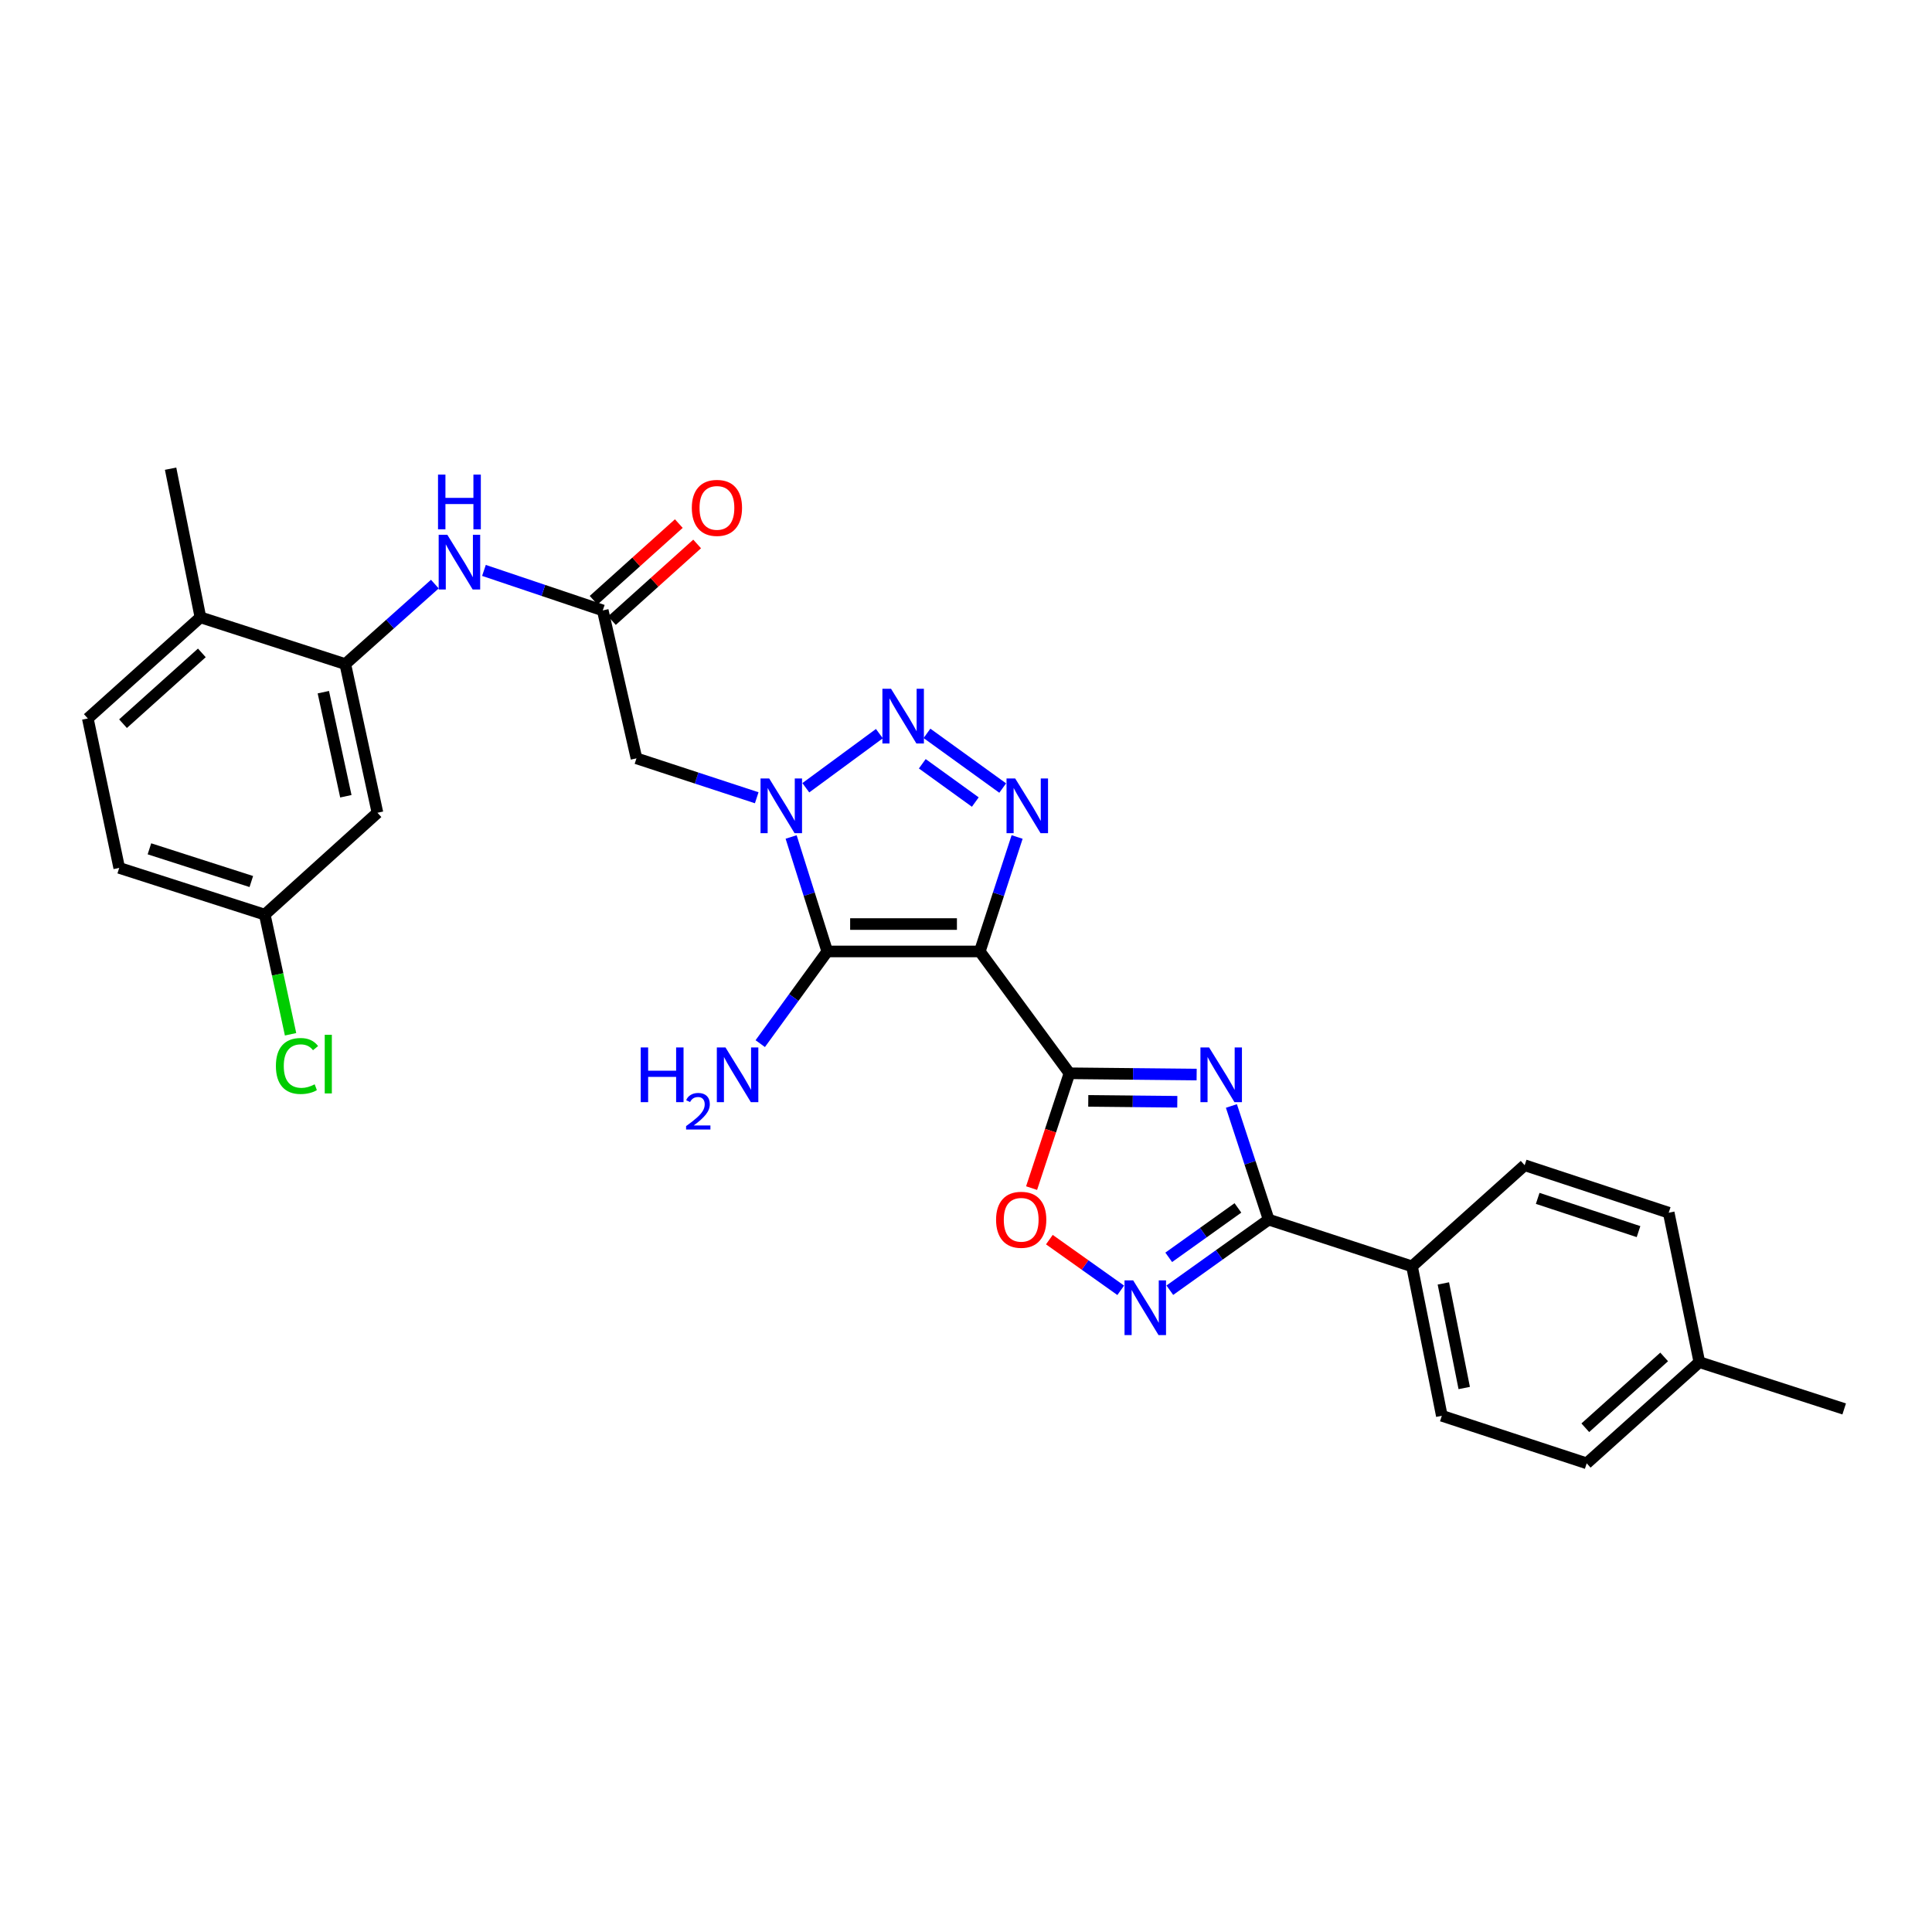 <?xml version='1.0' encoding='iso-8859-1'?>
<svg version='1.1' baseProfile='full'
              xmlns='http://www.w3.org/2000/svg'
                      xmlns:rdkit='http://www.rdkit.org/xml'
                      xmlns:xlink='http://www.w3.org/1999/xlink'
                  xml:space='preserve'
width='1000px' height='1000px' viewBox='0 0 1000 1000'>
<!-- END OF HEADER -->
<rect style='opacity:1.0;fill:#FFFFFF;stroke:none' width='1000' height='1000' x='0' y='0'> </rect>
<path class='bond-1' d='M 507.146,492.468 L 428.194,492.468' style='fill:none;fill-rule:evenodd;stroke:#000000;stroke-width:6px;stroke-linecap:butt;stroke-linejoin:miter;stroke-opacity:1' />
<path class='bond-1' d='M 495.303,478.286 L 440.036,478.286' style='fill:none;fill-rule:evenodd;stroke:#000000;stroke-width:6px;stroke-linecap:butt;stroke-linejoin:miter;stroke-opacity:1' />
<path class='bond-2' d='M 507.146,492.468 L 553.551,555.529' style='fill:none;fill-rule:evenodd;stroke:#000000;stroke-width:6px;stroke-linecap:butt;stroke-linejoin:miter;stroke-opacity:1' />
<path class='bond-4' d='M 507.146,492.468 L 516.802,462.847' style='fill:none;fill-rule:evenodd;stroke:#000000;stroke-width:6px;stroke-linecap:butt;stroke-linejoin:miter;stroke-opacity:1' />
<path class='bond-4' d='M 516.802,462.847 L 526.458,433.227' style='fill:none;fill-rule:evenodd;stroke:#0000FF;stroke-width:6px;stroke-linecap:butt;stroke-linejoin:miter;stroke-opacity:1' />
<path class='bond-0' d='M 409.487,433.221 L 418.84,462.844' style='fill:none;fill-rule:evenodd;stroke:#0000FF;stroke-width:6px;stroke-linecap:butt;stroke-linejoin:miter;stroke-opacity:1' />
<path class='bond-0' d='M 418.84,462.844 L 428.194,492.468' style='fill:none;fill-rule:evenodd;stroke:#000000;stroke-width:6px;stroke-linecap:butt;stroke-linejoin:miter;stroke-opacity:1' />
<path class='bond-9' d='M 391.68,412.917 L 360.557,402.714' style='fill:none;fill-rule:evenodd;stroke:#0000FF;stroke-width:6px;stroke-linecap:butt;stroke-linejoin:miter;stroke-opacity:1' />
<path class='bond-9' d='M 360.557,402.714 L 329.434,392.511' style='fill:none;fill-rule:evenodd;stroke:#000000;stroke-width:6px;stroke-linecap:butt;stroke-linejoin:miter;stroke-opacity:1' />
<path class='bond-29' d='M 417.09,407.743 L 455.165,379.731' style='fill:none;fill-rule:evenodd;stroke:#0000FF;stroke-width:6px;stroke-linecap:butt;stroke-linejoin:miter;stroke-opacity:1' />
<path class='bond-15' d='M 428.194,492.468 L 410.848,516.326' style='fill:none;fill-rule:evenodd;stroke:#000000;stroke-width:6px;stroke-linecap:butt;stroke-linejoin:miter;stroke-opacity:1' />
<path class='bond-15' d='M 410.848,516.326 L 393.502,540.183' style='fill:none;fill-rule:evenodd;stroke:#0000FF;stroke-width:6px;stroke-linecap:butt;stroke-linejoin:miter;stroke-opacity:1' />
<path class='bond-3' d='M 553.551,555.529 L 586.467,555.859' style='fill:none;fill-rule:evenodd;stroke:#000000;stroke-width:6px;stroke-linecap:butt;stroke-linejoin:miter;stroke-opacity:1' />
<path class='bond-3' d='M 586.467,555.859 L 619.383,556.189' style='fill:none;fill-rule:evenodd;stroke:#0000FF;stroke-width:6px;stroke-linecap:butt;stroke-linejoin:miter;stroke-opacity:1' />
<path class='bond-3' d='M 563.284,569.809 L 586.325,570.04' style='fill:none;fill-rule:evenodd;stroke:#000000;stroke-width:6px;stroke-linecap:butt;stroke-linejoin:miter;stroke-opacity:1' />
<path class='bond-3' d='M 586.325,570.04 L 609.366,570.271' style='fill:none;fill-rule:evenodd;stroke:#0000FF;stroke-width:6px;stroke-linecap:butt;stroke-linejoin:miter;stroke-opacity:1' />
<path class='bond-8' d='M 553.551,555.529 L 543.75,585.245' style='fill:none;fill-rule:evenodd;stroke:#000000;stroke-width:6px;stroke-linecap:butt;stroke-linejoin:miter;stroke-opacity:1' />
<path class='bond-8' d='M 543.75,585.245 L 533.949,614.961' style='fill:none;fill-rule:evenodd;stroke:#FF0000;stroke-width:6px;stroke-linecap:butt;stroke-linejoin:miter;stroke-opacity:1' />
<path class='bond-6' d='M 637.375,572.449 L 647.017,601.862' style='fill:none;fill-rule:evenodd;stroke:#0000FF;stroke-width:6px;stroke-linecap:butt;stroke-linejoin:miter;stroke-opacity:1' />
<path class='bond-6' d='M 647.017,601.862 L 656.66,631.275' style='fill:none;fill-rule:evenodd;stroke:#000000;stroke-width:6px;stroke-linecap:butt;stroke-linejoin:miter;stroke-opacity:1' />
<path class='bond-5' d='M 518.998,407.897 L 479.798,379.584' style='fill:none;fill-rule:evenodd;stroke:#0000FF;stroke-width:6px;stroke-linecap:butt;stroke-linejoin:miter;stroke-opacity:1' />
<path class='bond-5' d='M 504.815,415.146 L 477.375,395.327' style='fill:none;fill-rule:evenodd;stroke:#0000FF;stroke-width:6px;stroke-linecap:butt;stroke-linejoin:miter;stroke-opacity:1' />
<path class='bond-14' d='M 656.66,631.275 L 730.854,655.47' style='fill:none;fill-rule:evenodd;stroke:#000000;stroke-width:6px;stroke-linecap:butt;stroke-linejoin:miter;stroke-opacity:1' />
<path class='bond-30' d='M 656.66,631.275 L 631.079,649.544' style='fill:none;fill-rule:evenodd;stroke:#000000;stroke-width:6px;stroke-linecap:butt;stroke-linejoin:miter;stroke-opacity:1' />
<path class='bond-30' d='M 631.079,649.544 L 605.497,667.813' style='fill:none;fill-rule:evenodd;stroke:#0000FF;stroke-width:6px;stroke-linecap:butt;stroke-linejoin:miter;stroke-opacity:1' />
<path class='bond-30' d='M 640.744,625.215 L 622.837,638.003' style='fill:none;fill-rule:evenodd;stroke:#000000;stroke-width:6px;stroke-linecap:butt;stroke-linejoin:miter;stroke-opacity:1' />
<path class='bond-30' d='M 622.837,638.003 L 604.93,650.792' style='fill:none;fill-rule:evenodd;stroke:#0000FF;stroke-width:6px;stroke-linecap:butt;stroke-linejoin:miter;stroke-opacity:1' />
<path class='bond-7' d='M 580.086,667.859 L 561.617,654.744' style='fill:none;fill-rule:evenodd;stroke:#0000FF;stroke-width:6px;stroke-linecap:butt;stroke-linejoin:miter;stroke-opacity:1' />
<path class='bond-7' d='M 561.617,654.744 L 543.148,641.628' style='fill:none;fill-rule:evenodd;stroke:#FF0000;stroke-width:6px;stroke-linecap:butt;stroke-linejoin:miter;stroke-opacity:1' />
<path class='bond-10' d='M 329.434,392.511 L 311.991,315.954' style='fill:none;fill-rule:evenodd;stroke:#000000;stroke-width:6px;stroke-linecap:butt;stroke-linejoin:miter;stroke-opacity:1' />
<path class='bond-12' d='M 311.991,315.954 L 281.243,305.6' style='fill:none;fill-rule:evenodd;stroke:#000000;stroke-width:6px;stroke-linecap:butt;stroke-linejoin:miter;stroke-opacity:1' />
<path class='bond-12' d='M 281.243,305.6 L 250.494,295.246' style='fill:none;fill-rule:evenodd;stroke:#0000FF;stroke-width:6px;stroke-linecap:butt;stroke-linejoin:miter;stroke-opacity:1' />
<path class='bond-17' d='M 316.733,321.225 L 338.785,301.388' style='fill:none;fill-rule:evenodd;stroke:#000000;stroke-width:6px;stroke-linecap:butt;stroke-linejoin:miter;stroke-opacity:1' />
<path class='bond-17' d='M 338.785,301.388 L 360.836,281.55' style='fill:none;fill-rule:evenodd;stroke:#FF0000;stroke-width:6px;stroke-linecap:butt;stroke-linejoin:miter;stroke-opacity:1' />
<path class='bond-17' d='M 307.248,310.682 L 329.3,290.845' style='fill:none;fill-rule:evenodd;stroke:#000000;stroke-width:6px;stroke-linecap:butt;stroke-linejoin:miter;stroke-opacity:1' />
<path class='bond-17' d='M 329.3,290.845 L 351.352,271.007' style='fill:none;fill-rule:evenodd;stroke:#FF0000;stroke-width:6px;stroke-linecap:butt;stroke-linejoin:miter;stroke-opacity:1' />
<path class='bond-11' d='M 178.723,343.726 L 201.9,323.028' style='fill:none;fill-rule:evenodd;stroke:#000000;stroke-width:6px;stroke-linecap:butt;stroke-linejoin:miter;stroke-opacity:1' />
<path class='bond-11' d='M 201.9,323.028 L 225.077,302.33' style='fill:none;fill-rule:evenodd;stroke:#0000FF;stroke-width:6px;stroke-linecap:butt;stroke-linejoin:miter;stroke-opacity:1' />
<path class='bond-13' d='M 178.723,343.726 L 195.37,420.685' style='fill:none;fill-rule:evenodd;stroke:#000000;stroke-width:6px;stroke-linecap:butt;stroke-linejoin:miter;stroke-opacity:1' />
<path class='bond-13' d='M 167.359,358.268 L 179.012,412.14' style='fill:none;fill-rule:evenodd;stroke:#000000;stroke-width:6px;stroke-linecap:butt;stroke-linejoin:miter;stroke-opacity:1' />
<path class='bond-16' d='M 178.723,343.726 L 103.741,319.531' style='fill:none;fill-rule:evenodd;stroke:#000000;stroke-width:6px;stroke-linecap:butt;stroke-linejoin:miter;stroke-opacity:1' />
<path class='bond-21' d='M 195.37,420.685 L 137.044,473.409' style='fill:none;fill-rule:evenodd;stroke:#000000;stroke-width:6px;stroke-linecap:butt;stroke-linejoin:miter;stroke-opacity:1' />
<path class='bond-18' d='M 730.854,655.47 L 746.288,732.808' style='fill:none;fill-rule:evenodd;stroke:#000000;stroke-width:6px;stroke-linecap:butt;stroke-linejoin:miter;stroke-opacity:1' />
<path class='bond-18' d='M 747.076,664.295 L 757.88,718.431' style='fill:none;fill-rule:evenodd;stroke:#000000;stroke-width:6px;stroke-linecap:butt;stroke-linejoin:miter;stroke-opacity:1' />
<path class='bond-19' d='M 730.854,655.47 L 789.164,603.124' style='fill:none;fill-rule:evenodd;stroke:#000000;stroke-width:6px;stroke-linecap:butt;stroke-linejoin:miter;stroke-opacity:1' />
<path class='bond-20' d='M 103.741,319.531 L 45.455,371.877' style='fill:none;fill-rule:evenodd;stroke:#000000;stroke-width:6px;stroke-linecap:butt;stroke-linejoin:miter;stroke-opacity:1' />
<path class='bond-20' d='M 104.474,337.934 L 63.673,374.576' style='fill:none;fill-rule:evenodd;stroke:#000000;stroke-width:6px;stroke-linecap:butt;stroke-linejoin:miter;stroke-opacity:1' />
<path class='bond-27' d='M 103.741,319.531 L 88.299,242.587' style='fill:none;fill-rule:evenodd;stroke:#000000;stroke-width:6px;stroke-linecap:butt;stroke-linejoin:miter;stroke-opacity:1' />
<path class='bond-24' d='M 746.288,732.808 L 821.277,757.413' style='fill:none;fill-rule:evenodd;stroke:#000000;stroke-width:6px;stroke-linecap:butt;stroke-linejoin:miter;stroke-opacity:1' />
<path class='bond-23' d='M 789.164,603.124 L 863.72,627.698' style='fill:none;fill-rule:evenodd;stroke:#000000;stroke-width:6px;stroke-linecap:butt;stroke-linejoin:miter;stroke-opacity:1' />
<path class='bond-23' d='M 795.908,620.279 L 848.097,637.481' style='fill:none;fill-rule:evenodd;stroke:#000000;stroke-width:6px;stroke-linecap:butt;stroke-linejoin:miter;stroke-opacity:1' />
<path class='bond-22' d='M 45.455,371.877 L 61.708,449.222' style='fill:none;fill-rule:evenodd;stroke:#000000;stroke-width:6px;stroke-linecap:butt;stroke-linejoin:miter;stroke-opacity:1' />
<path class='bond-25' d='M 137.044,473.409 L 143.72,504.374' style='fill:none;fill-rule:evenodd;stroke:#000000;stroke-width:6px;stroke-linecap:butt;stroke-linejoin:miter;stroke-opacity:1' />
<path class='bond-25' d='M 143.72,504.374 L 150.395,535.34' style='fill:none;fill-rule:evenodd;stroke:#00CC00;stroke-width:6px;stroke-linecap:butt;stroke-linejoin:miter;stroke-opacity:1' />
<path class='bond-32' d='M 137.044,473.409 L 61.708,449.222' style='fill:none;fill-rule:evenodd;stroke:#000000;stroke-width:6px;stroke-linecap:butt;stroke-linejoin:miter;stroke-opacity:1' />
<path class='bond-32' d='M 130.079,456.278 L 77.344,439.347' style='fill:none;fill-rule:evenodd;stroke:#000000;stroke-width:6px;stroke-linecap:butt;stroke-linejoin:miter;stroke-opacity:1' />
<path class='bond-26' d='M 863.72,627.698 L 879.588,705.043' style='fill:none;fill-rule:evenodd;stroke:#000000;stroke-width:6px;stroke-linecap:butt;stroke-linejoin:miter;stroke-opacity:1' />
<path class='bond-31' d='M 821.277,757.413 L 879.588,705.043' style='fill:none;fill-rule:evenodd;stroke:#000000;stroke-width:6px;stroke-linecap:butt;stroke-linejoin:miter;stroke-opacity:1' />
<path class='bond-31' d='M 820.548,739.006 L 861.365,702.347' style='fill:none;fill-rule:evenodd;stroke:#000000;stroke-width:6px;stroke-linecap:butt;stroke-linejoin:miter;stroke-opacity:1' />
<path class='bond-28' d='M 879.588,705.043 L 954.545,729.262' style='fill:none;fill-rule:evenodd;stroke:#000000;stroke-width:6px;stroke-linecap:butt;stroke-linejoin:miter;stroke-opacity:1' />
<path  class='atom-1' d='M 398.132 402.925
L 407.412 417.925
Q 408.332 419.405, 409.812 422.085
Q 411.292 424.765, 411.372 424.925
L 411.372 402.925
L 415.132 402.925
L 415.132 431.245
L 411.252 431.245
L 401.292 414.845
Q 400.132 412.925, 398.892 410.725
Q 397.692 408.525, 397.332 407.845
L 397.332 431.245
L 393.652 431.245
L 393.652 402.925
L 398.132 402.925
' fill='#0000FF'/>
<path  class='atom-4' d='M 625.826 542.157
L 635.106 557.157
Q 636.026 558.637, 637.506 561.317
Q 638.986 563.997, 639.066 564.157
L 639.066 542.157
L 642.826 542.157
L 642.826 570.477
L 638.946 570.477
L 628.986 554.077
Q 627.826 552.157, 626.586 549.957
Q 625.386 547.757, 625.026 547.077
L 625.026 570.477
L 621.346 570.477
L 621.346 542.157
L 625.826 542.157
' fill='#0000FF'/>
<path  class='atom-5' d='M 525.46 402.925
L 534.74 417.925
Q 535.66 419.405, 537.14 422.085
Q 538.62 424.765, 538.7 424.925
L 538.7 402.925
L 542.46 402.925
L 542.46 431.245
L 538.58 431.245
L 528.62 414.845
Q 527.46 412.925, 526.22 410.725
Q 525.02 408.525, 524.66 407.845
L 524.66 431.245
L 520.98 431.245
L 520.98 402.925
L 525.46 402.925
' fill='#0000FF'/>
<path  class='atom-6' d='M 461.209 356.519
L 470.489 371.519
Q 471.409 372.999, 472.889 375.679
Q 474.369 378.359, 474.449 378.519
L 474.449 356.519
L 478.209 356.519
L 478.209 384.839
L 474.329 384.839
L 464.369 368.439
Q 463.209 366.519, 461.969 364.319
Q 460.769 362.119, 460.409 361.439
L 460.409 384.839
L 456.729 384.839
L 456.729 356.519
L 461.209 356.519
' fill='#0000FF'/>
<path  class='atom-8' d='M 586.535 662.725
L 595.815 677.725
Q 596.735 679.205, 598.215 681.885
Q 599.695 684.565, 599.775 684.725
L 599.775 662.725
L 603.535 662.725
L 603.535 691.045
L 599.655 691.045
L 589.695 674.645
Q 588.535 672.725, 587.295 670.525
Q 586.095 668.325, 585.735 667.645
L 585.735 691.045
L 582.055 691.045
L 582.055 662.725
L 586.535 662.725
' fill='#0000FF'/>
<path  class='atom-9' d='M 515.568 631.355
Q 515.568 624.555, 518.928 620.755
Q 522.288 616.955, 528.568 616.955
Q 534.848 616.955, 538.208 620.755
Q 541.568 624.555, 541.568 631.355
Q 541.568 638.235, 538.168 642.155
Q 534.768 646.035, 528.568 646.035
Q 522.328 646.035, 518.928 642.155
Q 515.568 638.275, 515.568 631.355
M 528.568 642.835
Q 532.888 642.835, 535.208 639.955
Q 537.568 637.035, 537.568 631.355
Q 537.568 625.795, 535.208 622.995
Q 532.888 620.155, 528.568 620.155
Q 524.248 620.155, 521.888 622.955
Q 519.568 625.755, 519.568 631.355
Q 519.568 637.075, 521.888 639.955
Q 524.248 642.835, 528.568 642.835
' fill='#FF0000'/>
<path  class='atom-13' d='M 231.537 276.81
L 240.817 291.81
Q 241.737 293.29, 243.217 295.97
Q 244.697 298.65, 244.777 298.81
L 244.777 276.81
L 248.537 276.81
L 248.537 305.13
L 244.657 305.13
L 234.697 288.73
Q 233.537 286.81, 232.297 284.61
Q 231.097 282.41, 230.737 281.73
L 230.737 305.13
L 227.057 305.13
L 227.057 276.81
L 231.537 276.81
' fill='#0000FF'/>
<path  class='atom-13' d='M 226.717 245.658
L 230.557 245.658
L 230.557 257.698
L 245.037 257.698
L 245.037 245.658
L 248.877 245.658
L 248.877 273.978
L 245.037 273.978
L 245.037 260.898
L 230.557 260.898
L 230.557 273.978
L 226.717 273.978
L 226.717 245.658
' fill='#0000FF'/>
<path  class='atom-16' d='M 331.64 542.157
L 335.48 542.157
L 335.48 554.197
L 349.96 554.197
L 349.96 542.157
L 353.8 542.157
L 353.8 570.477
L 349.96 570.477
L 349.96 557.397
L 335.48 557.397
L 335.48 570.477
L 331.64 570.477
L 331.64 542.157
' fill='#0000FF'/>
<path  class='atom-16' d='M 355.172 569.483
Q 355.859 567.714, 357.496 566.738
Q 359.132 565.734, 361.403 565.734
Q 364.228 565.734, 365.812 567.266
Q 367.396 568.797, 367.396 571.516
Q 367.396 574.288, 365.336 576.875
Q 363.304 579.462, 359.08 582.525
L 367.712 582.525
L 367.712 584.637
L 355.12 584.637
L 355.12 582.868
Q 358.604 580.386, 360.664 578.538
Q 362.749 576.69, 363.752 575.027
Q 364.756 573.364, 364.756 571.648
Q 364.756 569.853, 363.858 568.85
Q 362.96 567.846, 361.403 567.846
Q 359.898 567.846, 358.895 568.454
Q 357.892 569.061, 357.179 570.407
L 355.172 569.483
' fill='#0000FF'/>
<path  class='atom-16' d='M 375.512 542.157
L 384.792 557.157
Q 385.712 558.637, 387.192 561.317
Q 388.672 563.997, 388.752 564.157
L 388.752 542.157
L 392.512 542.157
L 392.512 570.477
L 388.632 570.477
L 378.672 554.077
Q 377.512 552.157, 376.272 549.957
Q 375.072 547.757, 374.712 547.077
L 374.712 570.477
L 371.032 570.477
L 371.032 542.157
L 375.512 542.157
' fill='#0000FF'/>
<path  class='atom-18' d='M 358.081 262.876
Q 358.081 256.076, 361.441 252.276
Q 364.801 248.476, 371.081 248.476
Q 377.361 248.476, 380.721 252.276
Q 384.081 256.076, 384.081 262.876
Q 384.081 269.756, 380.681 273.676
Q 377.281 277.556, 371.081 277.556
Q 364.841 277.556, 361.441 273.676
Q 358.081 269.796, 358.081 262.876
M 371.081 274.356
Q 375.401 274.356, 377.721 271.476
Q 380.081 268.556, 380.081 262.876
Q 380.081 257.316, 377.721 254.516
Q 375.401 251.676, 371.081 251.676
Q 366.761 251.676, 364.401 254.476
Q 362.081 257.276, 362.081 262.876
Q 362.081 268.596, 364.401 271.476
Q 366.761 274.356, 371.081 274.356
' fill='#FF0000'/>
<path  class='atom-26' d='M 142.804 551.758
Q 142.804 544.718, 146.084 541.038
Q 149.404 537.318, 155.684 537.318
Q 161.524 537.318, 164.644 541.438
L 162.004 543.598
Q 159.724 540.598, 155.684 540.598
Q 151.404 540.598, 149.124 543.478
Q 146.884 546.318, 146.884 551.758
Q 146.884 557.358, 149.204 560.238
Q 151.564 563.118, 156.124 563.118
Q 159.244 563.118, 162.884 561.238
L 164.004 564.238
Q 162.524 565.198, 160.284 565.758
Q 158.044 566.318, 155.564 566.318
Q 149.404 566.318, 146.084 562.558
Q 142.804 558.798, 142.804 551.758
' fill='#00CC00'/>
<path  class='atom-26' d='M 168.084 535.598
L 171.764 535.598
L 171.764 565.958
L 168.084 565.958
L 168.084 535.598
' fill='#00CC00'/>
</svg>
